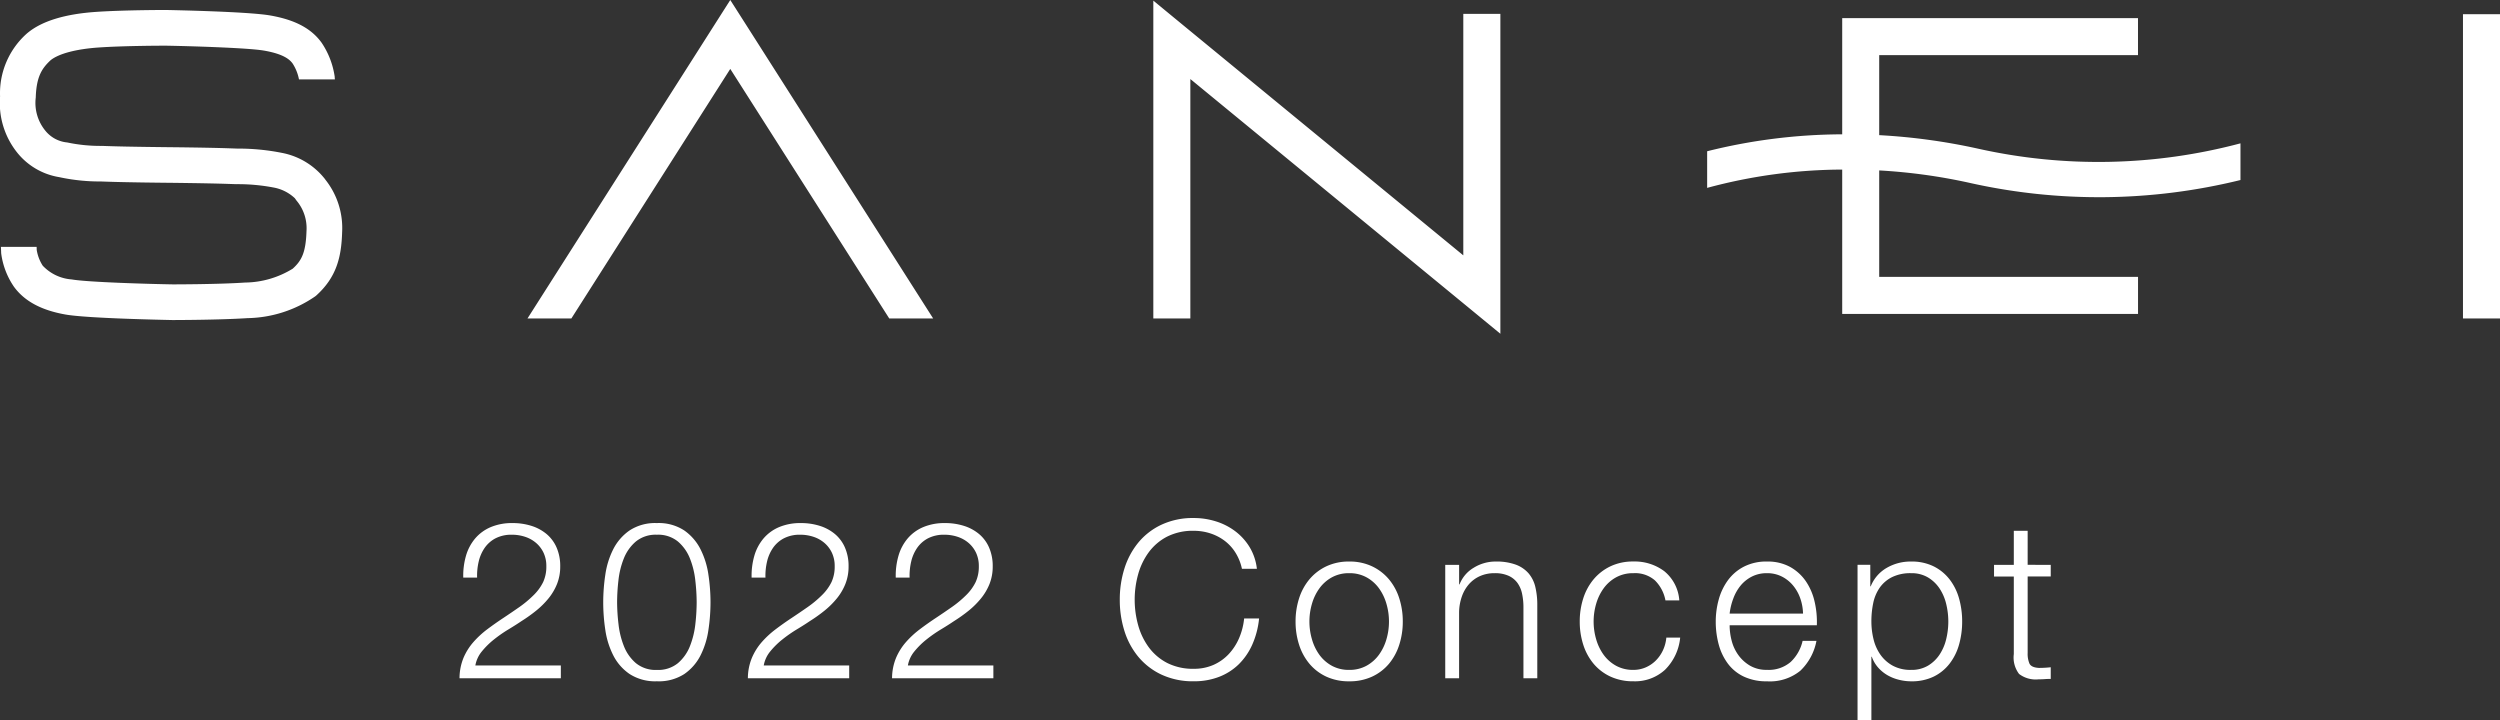 <svg xmlns="http://www.w3.org/2000/svg" width="273" height="78.624" viewBox="0 0 273 78.624"><rect x="0" y="0" width="273" height="78.624" fill="#333333" stroke="none"/><g transform="translate(-907 -353.936)"><path d="M-75.756,0V-1.392h-9.336a3.312,3.312,0,0,1,.72-1.548A8.6,8.6,0,0,1-83.04-4.248,14.917,14.917,0,0,1-81.468-5.34q.816-.492,1.416-.9a16.429,16.429,0,0,0,1.6-1.14,9.205,9.205,0,0,0,1.344-1.332,6.082,6.082,0,0,0,.936-1.584,5.1,5.1,0,0,0,.348-1.92,5.027,5.027,0,0,0-.4-2.064,4.008,4.008,0,0,0-1.1-1.476,4.851,4.851,0,0,0-1.656-.888,6.767,6.767,0,0,0-2.052-.3,5.944,5.944,0,0,0-2.388.444,4.574,4.574,0,0,0-1.692,1.236,5.123,5.123,0,0,0-1,1.884,7.851,7.851,0,0,0-.3,2.388H-84.9a6.764,6.764,0,0,1,.18-1.776,4.335,4.335,0,0,1,.66-1.488,3.3,3.3,0,0,1,1.188-1.032,3.754,3.754,0,0,1,1.764-.384,4.562,4.562,0,0,1,1.452.228,3.529,3.529,0,0,1,1.2.672,3.216,3.216,0,0,1,.816,1.08,3.365,3.365,0,0,1,.3,1.452,4.019,4.019,0,0,1-.348,1.74,5.2,5.2,0,0,1-1.044,1.428A11.654,11.654,0,0,1-80.3-7.764q-.876.612-1.764,1.2T-83.8-5.34a10.112,10.112,0,0,0-1.512,1.4,6.417,6.417,0,0,0-1.08,1.728A5.9,5.9,0,0,0-86.82,0Zm10.488-16.944a5.089,5.089,0,0,0-2.976.8,5.526,5.526,0,0,0-1.788,2.052A9,9,0,0,0-70.9-11.3a20.577,20.577,0,0,0-.228,3.024,20.421,20.421,0,0,0,.228,3A9,9,0,0,0-70.032-2.5a5.429,5.429,0,0,0,1.788,2.04,5.146,5.146,0,0,0,2.976.792A5.134,5.134,0,0,0-62.28-.456,5.468,5.468,0,0,0-60.5-2.5,9,9,0,0,0-59.64-5.28,20.577,20.577,0,0,0-59.412-8.3a20.421,20.421,0,0,0-.228-3,9,9,0,0,0-.864-2.784A5.567,5.567,0,0,0-62.28-16.14,5.077,5.077,0,0,0-65.268-16.944Zm0,1.272a3.409,3.409,0,0,1,2.3.744,4.722,4.722,0,0,1,1.308,1.848,9.094,9.094,0,0,1,.588,2.4A21.65,21.65,0,0,1-60.924-8.3a21.516,21.516,0,0,1-.144,2.388,9.251,9.251,0,0,1-.588,2.4,4.706,4.706,0,0,1-1.308,1.86,3.409,3.409,0,0,1-2.3.744,3.409,3.409,0,0,1-2.3-.744,4.706,4.706,0,0,1-1.308-1.86,9.252,9.252,0,0,1-.588-2.4A21.515,21.515,0,0,1-69.612-8.3a21.649,21.649,0,0,1,.144-2.376,9.094,9.094,0,0,1,.588-2.4,4.721,4.721,0,0,1,1.308-1.848A3.409,3.409,0,0,1-65.268-15.672ZM-44.268,0V-1.392H-53.6a3.312,3.312,0,0,1,.72-1.548,8.6,8.6,0,0,1,1.332-1.308A14.917,14.917,0,0,1-49.98-5.34q.816-.492,1.416-.9a16.429,16.429,0,0,0,1.6-1.14,9.205,9.205,0,0,0,1.344-1.332,6.082,6.082,0,0,0,.936-1.584,5.1,5.1,0,0,0,.348-1.92,5.027,5.027,0,0,0-.4-2.064,4.008,4.008,0,0,0-1.1-1.476,4.851,4.851,0,0,0-1.656-.888,6.767,6.767,0,0,0-2.052-.3,5.944,5.944,0,0,0-2.388.444,4.574,4.574,0,0,0-1.692,1.236,5.123,5.123,0,0,0-1,1.884,7.851,7.851,0,0,0-.3,2.388h1.512a6.763,6.763,0,0,1,.18-1.776,4.335,4.335,0,0,1,.66-1.488,3.3,3.3,0,0,1,1.188-1.032,3.754,3.754,0,0,1,1.764-.384,4.562,4.562,0,0,1,1.452.228,3.529,3.529,0,0,1,1.2.672,3.216,3.216,0,0,1,.816,1.08,3.365,3.365,0,0,1,.3,1.452A4.019,4.019,0,0,1-46.2-10.5a5.2,5.2,0,0,1-1.044,1.428,11.654,11.654,0,0,1-1.572,1.308q-.876.612-1.764,1.2T-52.308-5.34a10.112,10.112,0,0,0-1.512,1.4A6.416,6.416,0,0,0-54.9-2.208,5.9,5.9,0,0,0-55.332,0Zm15.744,0V-1.392H-37.86a3.312,3.312,0,0,1,.72-1.548,8.6,8.6,0,0,1,1.332-1.308A14.916,14.916,0,0,1-34.236-5.34q.816-.492,1.416-.9a16.429,16.429,0,0,0,1.6-1.14A9.205,9.205,0,0,0-29.88-8.712a6.083,6.083,0,0,0,.936-1.584,5.1,5.1,0,0,0,.348-1.92,5.027,5.027,0,0,0-.4-2.064,4.008,4.008,0,0,0-1.1-1.476,4.851,4.851,0,0,0-1.656-.888,6.767,6.767,0,0,0-2.052-.3,5.944,5.944,0,0,0-2.388.444,4.574,4.574,0,0,0-1.692,1.236,5.123,5.123,0,0,0-1,1.884,7.851,7.851,0,0,0-.3,2.388h1.512a6.763,6.763,0,0,1,.18-1.776,4.335,4.335,0,0,1,.66-1.488,3.3,3.3,0,0,1,1.188-1.032,3.754,3.754,0,0,1,1.764-.384,4.562,4.562,0,0,1,1.452.228,3.529,3.529,0,0,1,1.2.672,3.216,3.216,0,0,1,.816,1.08,3.365,3.365,0,0,1,.3,1.452,4.019,4.019,0,0,1-.348,1.74A5.2,5.2,0,0,1-31.5-9.072a11.654,11.654,0,0,1-1.572,1.308q-.876.612-1.764,1.2T-36.564-5.34a10.112,10.112,0,0,0-1.512,1.4,6.416,6.416,0,0,0-1.08,1.728A5.9,5.9,0,0,0-39.588,0ZM-1.38-11.952H.252a5.853,5.853,0,0,0-.8-2.376,6.224,6.224,0,0,0-1.584-1.74,6.914,6.914,0,0,0-2.112-1.068,8.037,8.037,0,0,0-2.388-.36,8.088,8.088,0,0,0-3.54.732A7.283,7.283,0,0,0-12.708-14.8a8.447,8.447,0,0,0-1.512,2.844,11.249,11.249,0,0,0-.5,3.384,11.249,11.249,0,0,0,.5,3.384,8.315,8.315,0,0,0,1.512,2.832A7.348,7.348,0,0,0-10.176-.4a8.088,8.088,0,0,0,3.54.732,7.534,7.534,0,0,0,2.748-.48A6.322,6.322,0,0,0-1.74-1.512,7.014,7.014,0,0,0-.252-3.672,9.247,9.247,0,0,0,.492-6.528H-1.14A7.253,7.253,0,0,1-1.692-4.38,6.039,6.039,0,0,1-2.82-2.64,5.116,5.116,0,0,1-4.476-1.464a5.207,5.207,0,0,1-2.16.432A6.18,6.18,0,0,1-9.564-1.68a5.8,5.8,0,0,1-2-1.716A7.378,7.378,0,0,1-12.72-5.82a10.342,10.342,0,0,1-.372-2.748,10.3,10.3,0,0,1,.372-2.76,7.393,7.393,0,0,1,1.152-2.412,5.8,5.8,0,0,1,2-1.716A6.18,6.18,0,0,1-6.636-16.1a5.766,5.766,0,0,1,1.788.276,5.347,5.347,0,0,1,1.56.8,4.822,4.822,0,0,1,1.2,1.308A5.478,5.478,0,0,1-1.38-11.952Zm11.712.48a3.822,3.822,0,0,1,1.9.456,4.163,4.163,0,0,1,1.356,1.2A5.444,5.444,0,0,1,14.4-8.124a6.877,6.877,0,0,1,.276,1.932A6.877,6.877,0,0,1,14.4-4.26a5.444,5.444,0,0,1-.816,1.692,4.163,4.163,0,0,1-1.356,1.2,3.822,3.822,0,0,1-1.9.456,3.822,3.822,0,0,1-1.9-.456,4.163,4.163,0,0,1-1.356-1.2A5.444,5.444,0,0,1,6.264-4.26a6.877,6.877,0,0,1-.276-1.932,6.877,6.877,0,0,1,.276-1.932A5.444,5.444,0,0,1,7.08-9.816a4.163,4.163,0,0,1,1.356-1.2A3.822,3.822,0,0,1,10.332-11.472Zm0-1.272a5.693,5.693,0,0,0-2.508.528A5.463,5.463,0,0,0,5.988-10.8,6.129,6.129,0,0,0,4.86-8.724a8.184,8.184,0,0,0-.384,2.532A8.184,8.184,0,0,0,4.86-3.66,6.129,6.129,0,0,0,5.988-1.584,5.332,5.332,0,0,0,7.824-.18a5.806,5.806,0,0,0,2.508.516A5.806,5.806,0,0,0,12.84-.18a5.332,5.332,0,0,0,1.836-1.4A6.129,6.129,0,0,0,15.8-3.66a8.184,8.184,0,0,0,.384-2.532A8.184,8.184,0,0,0,15.8-8.724,6.129,6.129,0,0,0,14.676-10.8a5.463,5.463,0,0,0-1.836-1.416A5.693,5.693,0,0,0,10.332-12.744Zm10.488.36V0h1.512V-7.224a5.475,5.475,0,0,1,.3-1.692A4.1,4.1,0,0,1,23.4-10.26a3.507,3.507,0,0,1,1.2-.888,3.853,3.853,0,0,1,1.62-.324,3.572,3.572,0,0,1,1.524.288,2.446,2.446,0,0,1,.972.792,3.124,3.124,0,0,1,.5,1.188,7.162,7.162,0,0,1,.144,1.476V0h1.512V-7.968A8.444,8.444,0,0,0,30.66-9.96a3.532,3.532,0,0,0-.744-1.5,3.436,3.436,0,0,0-1.4-.948,6.1,6.1,0,0,0-2.172-.336,4.514,4.514,0,0,0-2.424.684,3.627,3.627,0,0,0-1.536,1.812h-.048v-2.136ZM44.868-8.5H46.38a4.506,4.506,0,0,0-1.644-3.192,5.385,5.385,0,0,0-3.372-1.056,5.693,5.693,0,0,0-2.508.528A5.463,5.463,0,0,0,37.02-10.8a6.129,6.129,0,0,0-1.128,2.076,8.184,8.184,0,0,0-.384,2.532,8.184,8.184,0,0,0,.384,2.532A6.129,6.129,0,0,0,37.02-1.584a5.332,5.332,0,0,0,1.836,1.4,5.806,5.806,0,0,0,2.508.516A4.85,4.85,0,0,0,44.82-.924,5.713,5.713,0,0,0,46.476-4.44H44.964a4.123,4.123,0,0,1-.384,1.416,3.911,3.911,0,0,1-.792,1.116,3.546,3.546,0,0,1-1.1.732,3.353,3.353,0,0,1-1.32.264,3.822,3.822,0,0,1-1.9-.456,4.163,4.163,0,0,1-1.356-1.2A5.445,5.445,0,0,1,37.3-4.26a6.877,6.877,0,0,1-.276-1.932A6.877,6.877,0,0,1,37.3-8.124a5.445,5.445,0,0,1,.816-1.692,4.163,4.163,0,0,1,1.356-1.2,3.822,3.822,0,0,1,1.9-.456,3.294,3.294,0,0,1,2.352.792A4.162,4.162,0,0,1,44.868-8.5Zm15.024,1.44H51.876a6.941,6.941,0,0,1,.4-1.644,4.9,4.9,0,0,1,.8-1.416A3.865,3.865,0,0,1,54.3-11.1a3.557,3.557,0,0,1,1.656-.372,3.5,3.5,0,0,1,1.632.372,3.865,3.865,0,0,1,1.224.984,4.533,4.533,0,0,1,.78,1.4A5.462,5.462,0,0,1,59.892-7.056ZM51.876-5.784H61.4a9.8,9.8,0,0,0-.24-2.556,6.515,6.515,0,0,0-.948-2.232A5.065,5.065,0,0,0,58.5-12.144a5.072,5.072,0,0,0-2.544-.6,5.351,5.351,0,0,0-2.532.564,5,5,0,0,0-1.74,1.488,6.445,6.445,0,0,0-1,2.1,8.995,8.995,0,0,0-.324,2.4,9.493,9.493,0,0,0,.324,2.508,6.159,6.159,0,0,0,1,2.088A4.661,4.661,0,0,0,53.424-.18a5.766,5.766,0,0,0,2.532.516A5.26,5.26,0,0,0,59.592-.816,6.038,6.038,0,0,0,61.356-4.08H59.844a4.545,4.545,0,0,1-1.3,2.3,3.676,3.676,0,0,1-2.592.864,3.557,3.557,0,0,1-1.848-.456A4.191,4.191,0,0,1,52.836-2.52,4.649,4.649,0,0,1,52.1-4.092,6.71,6.71,0,0,1,51.876-5.784Zm13.968-6.6V4.56h1.512V-2.352H67.4a3.58,3.58,0,0,0,.684,1.176,4.114,4.114,0,0,0,1.02.84,4.748,4.748,0,0,0,1.248.5A5.523,5.523,0,0,0,71.7.336,5.492,5.492,0,0,0,74.16-.18,4.927,4.927,0,0,0,75.9-1.6a6.077,6.077,0,0,0,1.032-2.088,9.174,9.174,0,0,0,.336-2.508A9.174,9.174,0,0,0,76.932-8.7,6.077,6.077,0,0,0,75.9-10.788a5.047,5.047,0,0,0-1.74-1.428,5.387,5.387,0,0,0-2.46-.528,5.172,5.172,0,0,0-2.7.708,4.049,4.049,0,0,0-1.716,2h-.048v-2.352Zm9.912,6.192a8.132,8.132,0,0,1-.228,1.908,5.275,5.275,0,0,1-.72,1.692,3.965,3.965,0,0,1-1.26,1.212A3.485,3.485,0,0,1,71.7-.912a4.066,4.066,0,0,1-2.028-.468,4.008,4.008,0,0,1-1.344-1.212,4.982,4.982,0,0,1-.744-1.692,8.132,8.132,0,0,1-.228-1.908,9.679,9.679,0,0,1,.2-2.016,4.538,4.538,0,0,1,.708-1.68,3.636,3.636,0,0,1,1.344-1.152,4.535,4.535,0,0,1,2.088-.432A3.485,3.485,0,0,1,73.548-11a3.965,3.965,0,0,1,1.26,1.212,5.275,5.275,0,0,1,.72,1.692A8.132,8.132,0,0,1,75.756-6.192Zm8.664-6.192V-16.1H82.908v3.72h-2.16v1.272h2.16V-2.64a2.961,2.961,0,0,0,.576,2.172A2.99,2.99,0,0,0,85.6.12q.336,0,.672-.024T86.94.072V-1.2a11.727,11.727,0,0,1-1.3.072q-.816-.048-1.02-.468a2.712,2.712,0,0,1-.2-1.164v-8.352h2.52v-1.272Z" transform="translate(1044 428)" fill="#fff"/><path d="M160.538,33.731l-30.552-25.1V34.778h-4.043V.07l3.3,2.716,30.55,25.1V1.517h4.048v34.93ZM7.164,34.348c-2.653-.467-4.5-1.461-5.649-3.048A8.349,8.349,0,0,1,.131,27.675L.124,27.6l0-.077L.1,26.957H4l.009.327a4.449,4.449,0,0,0,.659,1.73,4.827,4.827,0,0,0,3.167,1.5c1.774.311,8.589.5,11.027.54.049,0,5.009,0,7.893-.2a10.1,10.1,0,0,0,5.214-1.517c.956-.872,1.423-1.727,1.5-4.085A4.69,4.69,0,0,0,32.377,21.9l-.143-.2s-.021-.028-.014-.023l-.019-.026a4.568,4.568,0,0,0-2.309-1.171,20.909,20.909,0,0,0-4.09-.369l-.867-.028c-2.22-.077-6.437-.122-6.474-.122-.187,0-4.583-.042-6.857-.124l-.591-.021a20.772,20.772,0,0,1-4.553-.474,7.384,7.384,0,0,1-4.6-2.7A8.683,8.683,0,0,1,.007,10.529,8.716,8.716,0,0,1,2.982,3.618l.035-.03.04-.03c1.561-1.271,4.06-2.029,7.428-2.26,3.015-.206,7.421-.208,7.64-.208.914.019,9,.18,11.392.6,2.7.474,4.476,1.416,5.6,2.971A8.875,8.875,0,0,1,36.54,8.316l.009.054,0,.056c0,.014.009.108.021.245H32.649a4.861,4.861,0,0,0-.689-1.727c-.309-.43-.968-1.042-3.118-1.416-1.774-.313-8.386-.5-10.749-.54-.047,0-4.462,0-7.341.2-2.426.168-4.321.668-5.214,1.379-1,.921-1.564,1.858-1.634,4.088a4.788,4.788,0,0,0,1.054,3.625,3.48,3.48,0,0,0,2.379,1.276,17.453,17.453,0,0,0,3.81.376l.6.021c2.22.079,6.708.119,6.752.122.178,0,4.307.04,6.582.122l.853.03a24.167,24.167,0,0,1,4.84.465A7.845,7.845,0,0,1,35.444,19.5l-.033-.049.126.175A8.49,8.49,0,0,1,37.36,25.37c-.082,2.692-.6,4.9-2.837,6.911l-.037.03-.035.03a13.414,13.414,0,0,1-7.43,2.4c-3.015.2-7.949.208-8.194.208C17.887,34.927,9.557,34.768,7.164,34.348Zm261.793.43V1.547H273v33.23Zm-171.85,0L79.746,7.526,62.392,34.778H57.6L75.917,6.016l2.127-3.342L79.746,0l1.706,2.674,20.448,32.1Zm106.081-.5h-2.019V18.517a57.185,57.185,0,0,0-14.748,2v-4a61.415,61.415,0,0,1,14.748-1.849V1.977h32.3V6.021H205.209v8.737a66.453,66.453,0,0,1,10.772,1.472,60.26,60.26,0,0,0,28.678-.577v4.006a64.548,64.548,0,0,1-29.622.3,61.347,61.347,0,0,0-9.828-1.348V30.236h28.264V34.28Z" transform="translate(907 353.936)" fill="#fff"/></g></svg>